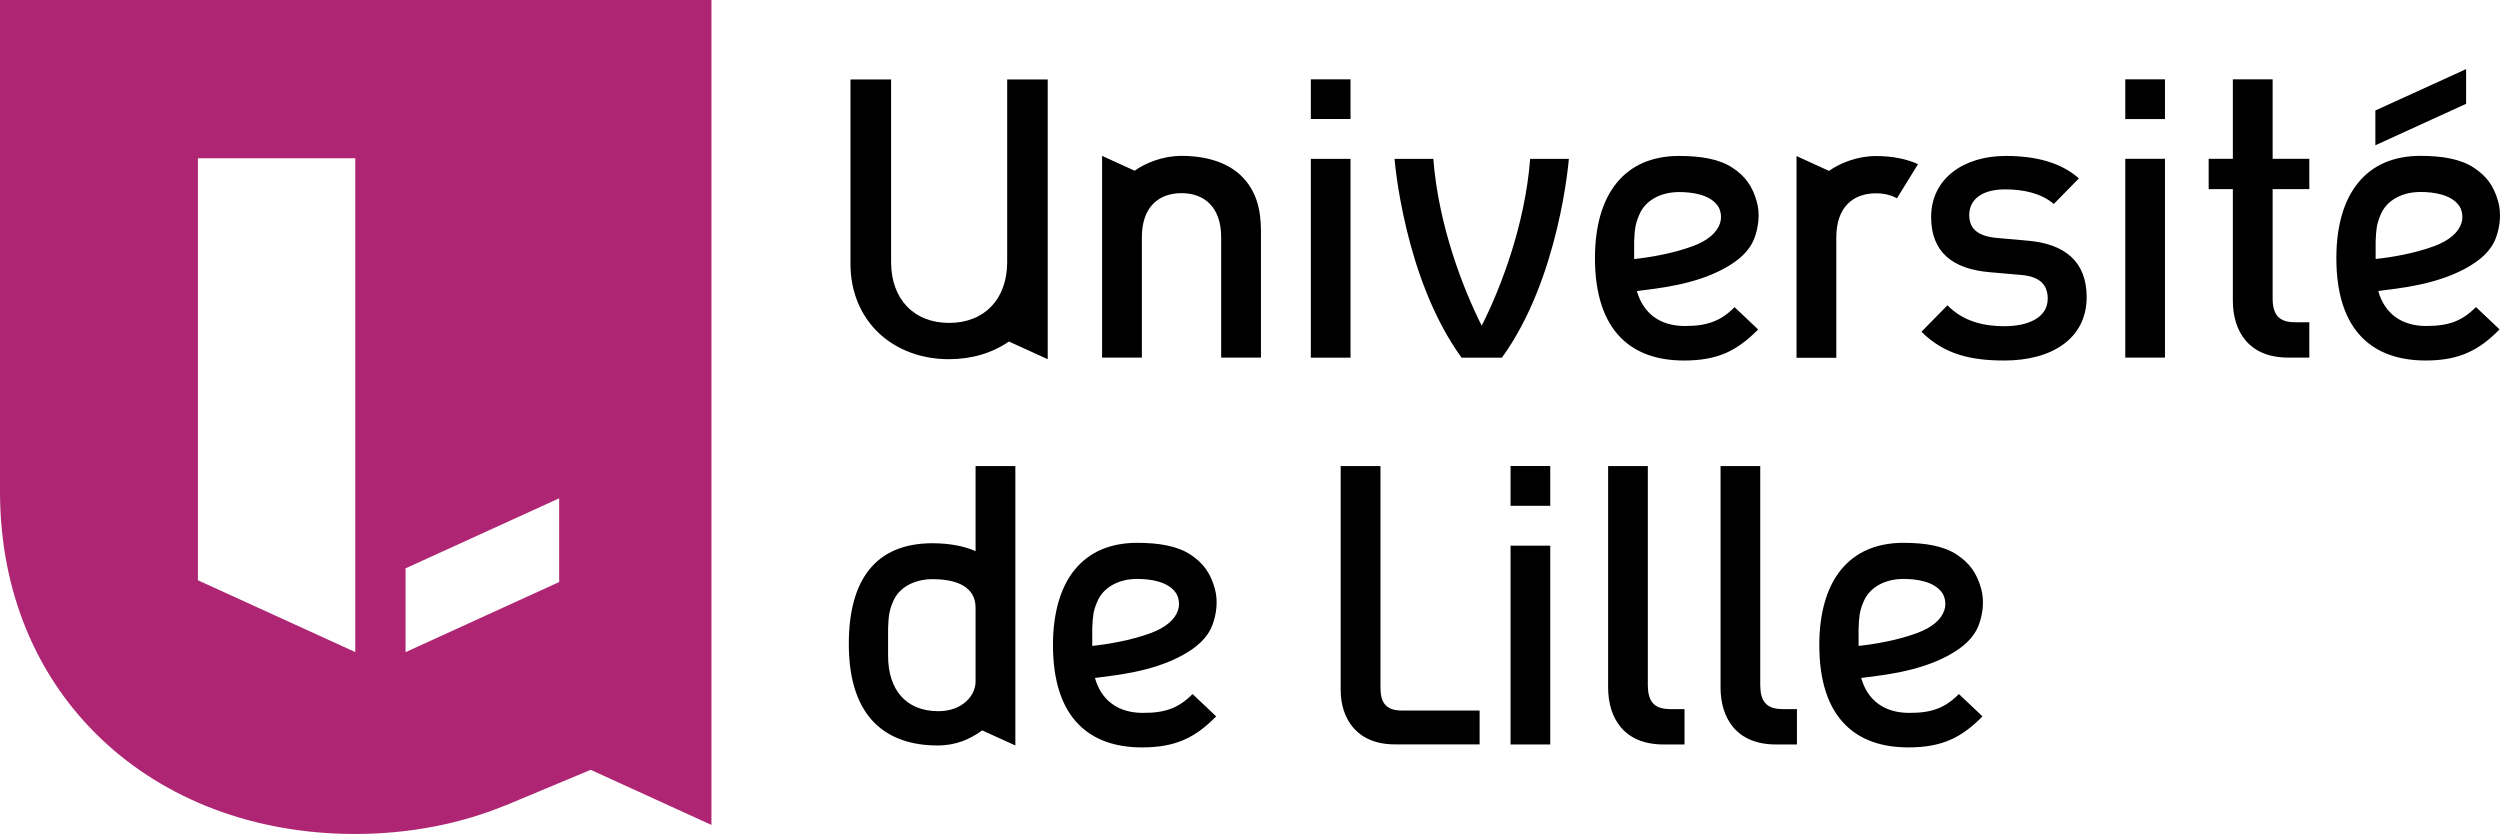 <?xml version="1.0" encoding="UTF-8"?>
<svg width="299.774" height="100" version="1.1" viewBox="-42.7 -42.7 299.774 100" xmlns="http://www.w3.org/2000/svg"><path d="m42.61-42.7h-85.31v58.93c0 24.54 18.36 41.07 42.57 41.07 6.53 0 12.64-1.21 18.09-3.45v0.01l10.17-4.25 14.48 6.61zm-42.71 78.19-18.87-8.61v-50.6h18.87zm24.45-18.44v10.04l-18.42 8.41v-10.05z" fill="#ae2573"/><path d="m134.97-3.65c-2.24-4.43-5.19-12.06-5.8-20h-4.65s1.1 14.3 8.04 23.84h4.83c6.93-9.54 8.03-23.84 8.03-23.84h-4.64c-0.61 7.94-3.56 15.58-5.81 20m94.84-29.54h-4.77v9.53h-2.9v3.64h2.9v13.37c0 3.66 1.9 6.83 6.63 6.83h2.54v-4.24h-1.72c-2 0-2.68-0.98-2.68-2.88v-13.08h4.4v-3.64h-4.4zm-151.74 21.92c0 4.43-2.73 7.29-6.96 7.29s-6.96-2.86-6.96-7.29v-21.9h-4.87v22.14c0 3.26 1.2 6.19 3.39 8.26 2.15 2.03 5.14 3.15 8.44 3.14 2.69 0 5.18-0.74 7.17-2.12l4.65 2.12v-33.54h-4.86zm28.04-10.37c-1.39-1.34-3.72-2.37-7.14-2.37-2.25 0-4.32 0.86-5.62 1.78l-3.9-1.78v24.19h4.77v-14.44c0-3.69 2.09-5.28 4.75-5.28s4.75 1.59 4.76 5.28v14.44h4.77v-15.14c0-2.66-0.56-4.9-2.39-6.68m71.38 7.4c0-3.7 2.09-5.28 4.75-5.28 0.93 0 1.79 0.19 2.52 0.6l2.53-4.1c-1.31-0.59-2.98-0.97-5.05-0.97-2.25 0-4.32 0.86-5.63 1.78l-3.89-1.78v24.19h4.77zm-58.25-9.41h-4.76v23.84h4.76zm0-9.54h-4.76v4.76h4.76zm92.9 33.37h4.76v-23.84h-4.76zm0-28.6h4.76v-4.77h-4.76zm-73.71 74.99h4.76v-23.84h-4.76zm0-28.62h4.76v-4.77h-4.76zm14.82-31.65c0.02-0.7 0.06-1.27 0.15-1.78 0.09-0.5 0.23-0.94 0.47-1.49 0.7-1.67 2.52-2.7 4.76-2.7 1.6 0 3.71 0.29 4.67 1.68 0.21 0.31 0.54 1.13 0.25 2.05-0.35 1.1-1.45 2.09-3.28 2.76-2.44 0.9-5.22 1.35-7 1.54h-0.02zm5.98 14.23c2.04 0 3.66-0.3 5.1-0.94 1.28-0.58 2.45-1.44 3.79-2.78l-2.83-2.68c-0.85 0.86-1.68 1.42-2.61 1.76-0.92 0.35-1.95 0.5-3.36 0.5-2.94 0-4.97-1.48-5.74-4.18v-0.01h0.01c2.38-0.32 6.75-0.7 10.41-2.68 1.78-0.97 3.09-2.09 3.69-3.72 0.47-1.27 0.67-2.86 0.27-4.3-0.54-1.96-1.46-3.11-2.88-4.06-1.61-1.08-3.84-1.44-6.46-1.44-1.59 0-3.04 0.28-4.29 0.82-1.23 0.53-2.31 1.35-3.16 2.39-0.86 1.05-1.51 2.34-1.95 3.84-0.44 1.52-0.67 3.26-0.67 5.19 0 4.28 1.05 7.5 3.11 9.57 1.8 1.81 4.35 2.72 7.57 2.72m-70.95 34.22h-0.01v-2.06c0.02-0.7 0.06-1.27 0.14-1.77 0.09-0.5 0.23-0.94 0.47-1.5 0.7-1.67 2.52-2.7 4.76-2.7 1.6 0 3.71 0.29 4.67 1.69 0.21 0.31 0.54 1.13 0.25 2.04-0.35 1.11-1.45 2.09-3.27 2.76-2.44 0.9-5.22 1.35-7.01 1.54m10.73 1.16c1.78-0.97 3.09-2.09 3.69-3.72 0.47-1.27 0.67-2.86 0.27-4.3-0.54-1.96-1.46-3.11-2.88-4.06-1.62-1.08-3.84-1.44-6.46-1.44-1.59 0-3.04 0.28-4.29 0.82-1.23 0.53-2.31 1.35-3.16 2.39-0.86 1.04-1.51 2.34-1.95 3.85-0.44 1.52-0.67 3.26-0.67 5.18 0 4.28 1.04 7.5 3.11 9.57 1.8 1.81 4.35 2.72 7.57 2.72 2.04 0 3.66-0.3 5.1-0.94 1.28-0.57 2.46-1.43 3.79-2.78l-2.83-2.68c-0.85 0.86-1.68 1.42-2.61 1.77-0.92 0.34-1.95 0.5-3.36 0.49-2.94 0-4.97-1.48-5.73-4.17l-0.01-0.02h0.02c2.38-0.32 6.74-0.7 10.4-2.68m81.16-1.16h-0.01v-2.06c0.02-0.7 0.06-1.27 0.14-1.77 0.09-0.5 0.23-0.94 0.47-1.5 0.7-1.67 2.52-2.7 4.76-2.7 1.6 0 3.71 0.29 4.67 1.69 0.21 0.31 0.54 1.13 0.25 2.04-0.35 1.11-1.45 2.09-3.28 2.76-2.44 0.9-5.22 1.35-7 1.54m10.73 1.16c1.78-0.97 3.09-2.09 3.69-3.72 0.47-1.27 0.67-2.86 0.27-4.3-0.54-1.96-1.46-3.1-2.88-4.06-1.62-1.08-3.84-1.44-6.46-1.44-1.59 0-3.03 0.28-4.29 0.82-1.23 0.53-2.31 1.35-3.16 2.39-0.86 1.05-1.51 2.34-1.95 3.85-0.44 1.52-0.67 3.26-0.67 5.18 0 4.28 1.04 7.5 3.11 9.57 1.8 1.81 4.35 2.72 7.57 2.72 2.04 0 3.66-0.3 5.1-0.94 1.29-0.58 2.45-1.43 3.79-2.78l-2.83-2.68c-0.85 0.86-1.68 1.42-2.61 1.77-0.92 0.34-1.95 0.5-3.36 0.49-2.94 0-4.98-1.48-5.74-4.17v-0.02h0.02c2.38-0.32 6.74-0.7 10.4-2.68m51.26-47.56v-2.05c0.02-0.7 0.06-1.27 0.14-1.78 0.09-0.5 0.23-0.94 0.47-1.5 0.7-1.67 2.52-2.7 4.76-2.7 1.6 0 3.71 0.29 4.67 1.69 0.21 0.31 0.54 1.13 0.25 2.04-0.35 1.11-1.45 2.09-3.28 2.77-2.44 0.9-5.22 1.35-7 1.53zm9.42 7.54c-0.92 0.34-1.95 0.5-3.36 0.5-2.94 0-4.98-1.48-5.74-4.18v-0.02h0.02c2.38-0.32 6.74-0.7 10.4-2.68 1.78-0.97 3.09-2.09 3.69-3.71 0.47-1.27 0.67-2.86 0.27-4.31-0.54-1.96-1.46-3.1-2.88-4.05-1.61-1.08-3.84-1.45-6.46-1.45-1.59 0-3.04 0.28-4.29 0.82-1.23 0.53-2.31 1.35-3.16 2.4-0.86 1.04-1.51 2.34-1.95 3.84-0.44 1.52-0.67 3.26-0.67 5.18 0 4.28 1.04 7.5 3.11 9.57 1.8 1.81 4.35 2.72 7.57 2.73 2.04 0 3.66-0.3 5.1-0.95 1.28-0.57 2.46-1.43 3.79-2.78l-2.83-2.68c-0.85 0.86-1.68 1.42-2.61 1.77m-51.14-9.73-3.74-0.33c-2.52-0.24-3.27-1.32-3.27-2.75 0-1.8 1.45-3.07 4.3-3.07 2.24 0 4.34 0.47 5.84 1.75l3.01-3.07c-2.2-1.94-5.24-2.69-8.79-2.69-4.95 0-8.92 2.65-8.93 7.32 0 4.21 2.57 6.24 7.01 6.62l3.79 0.33c2.29 0.19 3.18 1.23 3.18 2.84 0 2.26-2.29 3.3-5.19 3.31-2.34 0-4.9-0.52-6.83-2.51l-3.12 3.17c2.8 2.79 6.07 3.45 9.95 3.45 5.65 0 9.86-2.6 9.86-7.61 0-4.25-2.62-6.38-7.06-6.76m-126.17 52.87c-0.01 1.7-1.6 3.55-4.46 3.55-3.88 0-6.03-2.57-6.03-6.64v-3.31c0.05-1.45 0.14-2.15 0.61-3.23 0.75-1.77 2.7-2.66 4.74-2.65 2.92 0 5.14 0.94 5.14 3.41 0.01 2.22 0.01 6.65 0 8.87m0-15.64c-1.36-0.6-3.07-0.94-5.16-0.95-6.87 0-10.05 4.44-10.04 12.1 0 9.02 4.72 12.15 10.65 12.15 2.21 0 3.89-0.75 5.34-1.81l3.98 1.81v-33.5h-4.77zm48.55 16.35v-26.55h-4.77v26.82c0 3.51 1.96 6.55 6.5 6.55h10.16v-4.06h-9.32c-1.92 0-2.57-0.94-2.57-2.77m32.06-0.28v-26.26h-4.76v26.55c0 3.66 1.9 6.83 6.63 6.83h2.53v-4.24h-1.71c-2 0-2.68-0.98-2.69-2.88m13.48 0v-26.26h-4.76v26.55c0 3.66 1.9 6.83 6.63 6.83h2.53v-4.24h-1.71c-2 0-2.68-0.98-2.69-2.88m84.64-73.86-10.88 4.96v4.17l10.88-4.97z"/></svg>
